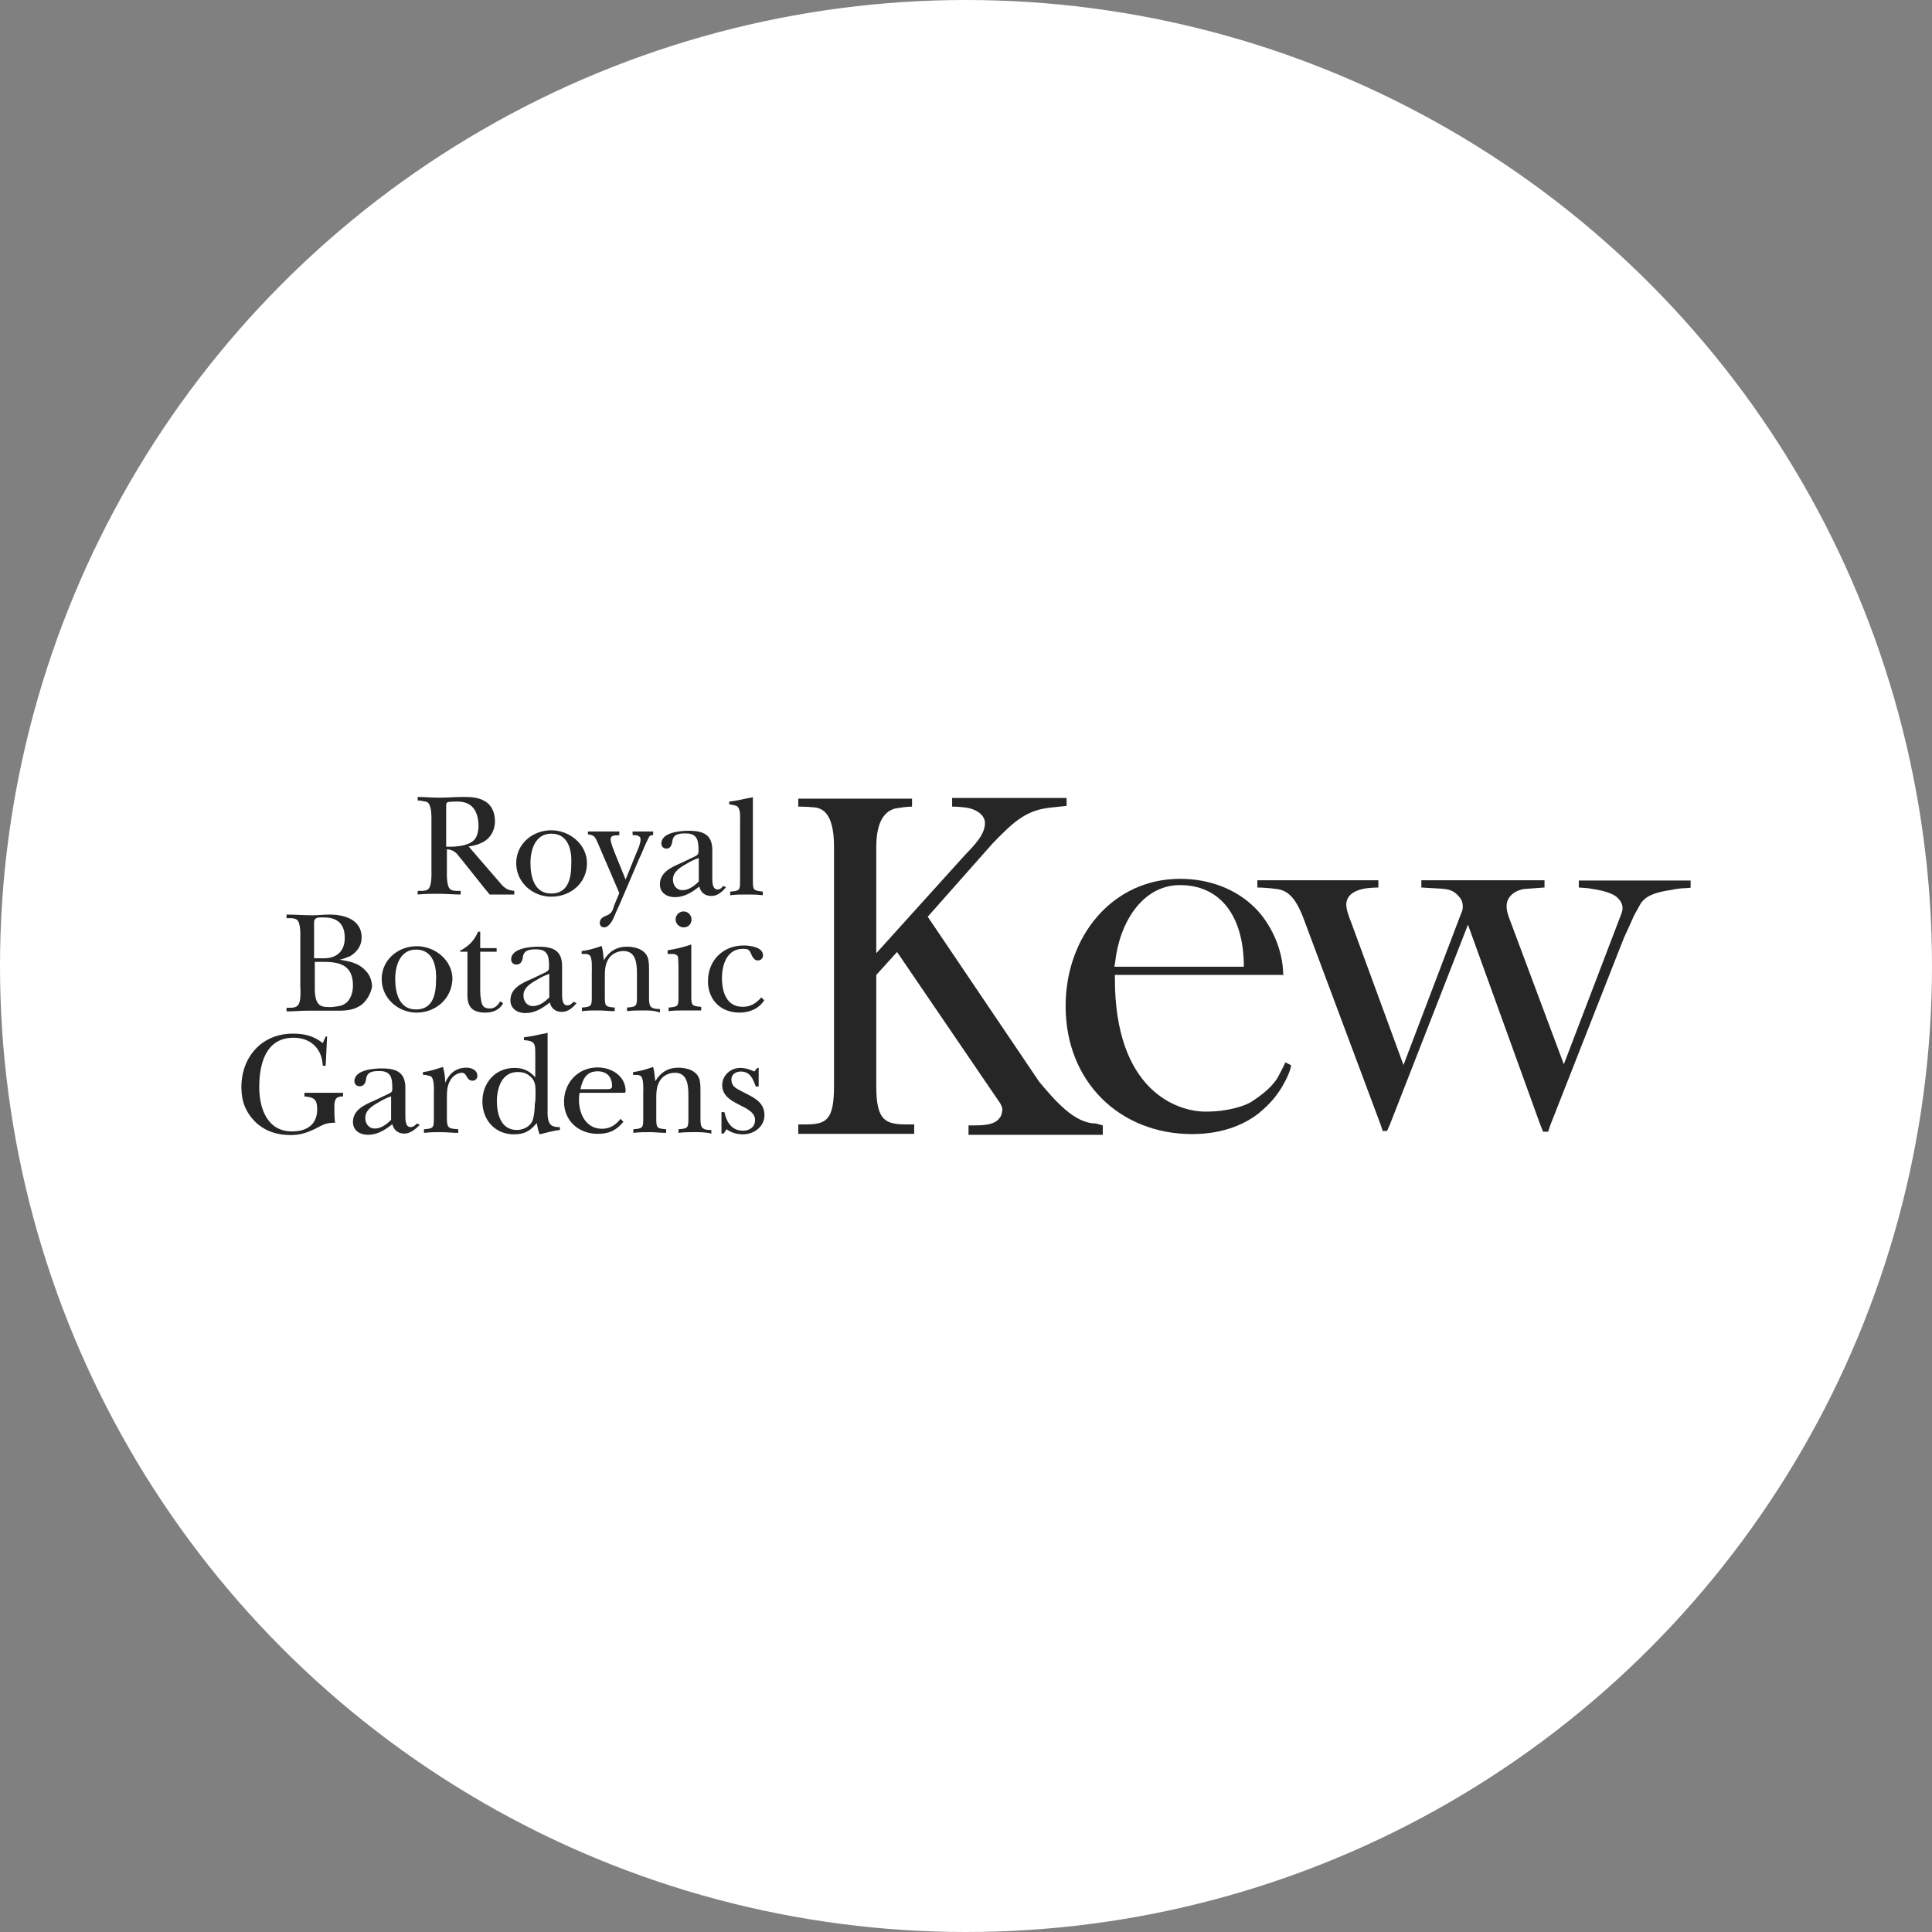<?xml version="1.0" encoding="UTF-8"?>
<svg id="Layer_1" data-name="Layer 1" xmlns="http://www.w3.org/2000/svg" viewBox="0 0 800 800">
  <rect x="0" y="0" width="800" height="800" fill="#808080" stroke="none"/>
  <defs>
    <style>
      .cls-1 {
        fill: #272626;
      }

      .cls-2 {
        fill: #fff;
      }
    </style>
  </defs>
  <circle class="cls-2" cx="400" cy="400" r="400"/>
  <g>
    <path class="cls-1" d="M207.45,370.4h-4.7c-1.8-2.1-3.3-4.1-5-6.2-2.4-3-4.7-5.9-7.1-8.9-.6-.6-.9-1.2-1.5-1.8q-1.8-1.8-4.1-1.8v8c0,1.8-.3,7.4,1.5,8.6.9.6,2.1.6,3,.6h1.2v1.5c-3,0-5.9-.3-8.9-.3s-5.9,0-8.9.3v-1.5h1.2c.9,0,2.1,0,3-.6,1.8-1.2,1.5-6.8,1.5-8.6v-18.7c0-2.1.3-7.7-1.8-8.9-.9-.3-1.8-.3-2.7-.6h-1.2v-1.5c3,0,5.9.3,8.9.3,3.3,0,6.5-.3,9.5-.3,3.3,0,6.5,0,9.5,1.8s4.1,5,4.1,8.3c0,3.9-2.1,7.4-5.6,8.9-1.8.9-3.3,1.2-5.3,1.5l13.3,15.4c1.8,2.1,3,2.7,5.6,3v1.5h-5.5ZM189.45,331.9c-.3,0-3.6,0-4.1.3-.6.3-.6.9-.6,1.5v16.9h1.8c3.3,0,8.6-.6,10.4-3.6.9-1.5,1.2-3.6,1.2-5-.1-6-2.5-10.1-8.7-10.1Z"/>
    <path class="cls-1" d="M228.25,371.3c-7.7,0-14.5-5.9-14.5-13.9s6.8-13.6,14.5-13.6,14.8,5.9,14.8,13.6c0,8.3-6.8,13.9-14.8,13.9ZM228.25,345.2c-6.5,0-8.6,6.5-8.6,12.1s1.5,12.7,8.6,12.7,8.3-6.5,8.3-12.1c.3-5.9-1.2-12.7-8.3-12.7Z"/>
    <path class="cls-1" d="M267.95,348.2c-1.2,2.4-2.1,5-3.3,7.4l-8,18.7c-.6,1.2-2.1,4.7-2.1,4.7-.6,1.5-2.1,5-4.4,5-.9,0-1.8-.6-1.8-1.8,0-2.1,1.8-2.7,3.3-3.3,1.8-.9,2.1-2.1,2.7-4.1l2.1-5-8.9-20.7c-1.2-2.7-1.5-3.3-4.1-3.6v-1.2h13v1.5c-1.5.3-3.6-.3-3.6,1.8,0,1.5,1.5,5,2.1,6.5l4.1,10.1,4.7-11.6c.6-1.2,1.5-3.6,1.5-5,0-1.8-2.1-1.8-3.3-1.8v-1.5h8.5v1.5c-1.6,0-1.6.6-2.5,2.4Z"/>
    <path class="cls-1" d="M294.55,371c-2.7,0-4.4-1.5-5-3.9-3,2.4-6.2,4.4-10.1,4.4-3.3,0-6.2-1.8-6.2-5.3,0-5,4.7-7.1,8.9-8.9l4.4-2.1c.6-.3,2.1-.9,2.4-1.5.3-.3.3-.9.3-1.5,0-4.4-.6-7.1-5.3-7.1-3,0-5.3.3-5.6,3.6-.3,1.5-.9,2.7-2.4,2.7-1.2,0-2.1-.9-2.1-2.1,0-4.7,8-5.3,11.3-5.3,5.9,0,9.8,1.5,9.8,8v11.6c0,1.5,0,4.7,2.1,4.7,1.2,0,1.8-.6,2.4-1.5l1.2.6c-1.6,1.8-3.4,3.6-6.1,3.6ZM289.25,355.3c-1.8.6-3.6,1.5-5,2.4-2.7,1.5-5.6,3.3-5.6,6.5,0,2.4,1.5,4.4,3.9,4.4,2.7,0,5-1.8,6.8-3.6v-9.7h-.1Z"/>
    <path class="cls-1" d="M309.15,370.4c-2.4,0-4.4,0-6.8.3v-1.5c3.9-.3,4.1-.6,4.1-4.4v-24.9c0-1.8.3-5.3-1.5-6.2-.9-.3-2.1-.6-3-.6v-1.2c3.3-.3,6.5-1.2,9.8-1.8v34.7c0,3.9.3,3.9,4.1,4.4v1.5c-2.3-.3-4.7-.3-6.7-.3Z"/>
    <path class="cls-1" d="M150.05,415.8c-3.9,3-8,2.7-12.4,2.7h-10.1c-3,0-5.9.3-8.9.3v-1.5h1.2c.9,0,2.1,0,3-.6,2.1-1.2,1.5-6.8,1.5-8.6v-18.7c0-2.1.3-7.4-1.5-8.6-.9-.6-2.1-.6-3-.6h-1.2v-1.5c3.6,0,7.1.3,10.7.3,2.4,0,4.7-.3,7.1-.3,6.2,0,13.3,2.1,13.3,9.5,0,3.3-1.8,5.9-4.7,7.7-1.5.6-3,1.2-4.4,1.5,3.6.6,7.4,1.2,10.1,3.9,2.1,1.8,3.3,4.4,3.3,7.4-.5,2.3-1.7,5-4,7.1ZM134.25,398.3h-3.9v9.2c0,2.4-.3,7.4,2.4,8.9,1.2.6,2.4.6,3.9.6h.9c1.8-.3,3.6-.3,5-1.2,2.7-1.5,3.6-5,3.6-7.7,0-8.1-5-9.8-11.9-9.8ZM134.25,379.9c-.9,0-3.3-.3-3.9.9-.3.3-.3.9-.3,1.5v14.5h4.1c5.3,0,8.6-3,8.6-8.3.1-5.6-2.8-8.6-8.5-8.6Z"/>
    <path class="cls-1" d="M172.55,419.3c-7.7,0-14.5-5.9-14.5-13.9s6.8-13.6,14.5-13.6,14.8,5.9,14.8,13.6c-.3,8.3-7.1,13.9-14.8,13.9ZM172.25,393.2c-6.5,0-8.6,6.5-8.6,12.1s1.5,12.7,8.6,12.7,8.3-6.5,8.3-12.1c.3-5.9-1.2-12.7-8.3-12.7Z"/>
    <path class="cls-1" d="M200.95,419.3c-5,0-7.4-2.1-7.4-7.1v-18.1h-3v-.6h.3c3.3-1.8,5.6-4.1,7.1-7.7h.9v6.8h6.8v1.5h-6.8v15.7c0,1.2,0,2.4.3,3.9.3,2.4.9,3.9,3.6,3.9,2.1,0,3.3-1.2,4.4-3l1.2.9c-1.8,2.9-4.4,3.8-7.4,3.8Z"/>
    <path class="cls-1" d="M232.65,419c-2.7,0-4.4-1.5-5-3.9-3,2.4-6.2,4.4-10.1,4.4-3.3,0-6.2-1.8-6.2-5.3,0-5,4.7-7.1,8.9-8.9l4.4-2.1c.6-.3,2.1-.9,2.4-1.5.3-.3.3-.9.3-1.5,0-4.4-.6-7.1-5.3-7.1-3,0-5.3.3-5.6,3.6-.3,1.5-.9,2.7-2.7,2.7-1.2,0-2.1-.9-2.1-2.1,0-4.7,8-5.3,11.3-5.3,5.9,0,9.8,1.5,9.8,8v11.6c0,1.5,0,4.7,2.1,4.7,1.2,0,1.8-.6,2.7-1.5l1.2.6c-1.6,1.8-3.4,3.6-6.1,3.6ZM227.35,403.3c-1.8.6-3.6,1.5-5,2.4-2.7,1.5-5.6,3.3-5.6,6.5,0,2.4,1.5,4.4,3.9,4.4,2.7,0,5-1.8,6.8-3.6v-9.7h-.1Z"/>
    <path class="cls-1" d="M266.45,418.4c-2.4,0-4.7,0-6.8.3v-1.5c3.9-.3,4.1-.6,4.1-4.4v-9.5c0-4.1-.3-9.5-5.6-9.5-2.4,0-5,1.2-6.2,3.3-1.5,2.4-1.5,5-1.5,7.7v8c0,3.9.3,4.1,4.1,4.4v1.5c-2.4,0-4.4-.3-6.8-.3s-4.4,0-6.8.3v-1.5c3.9-.3,4.1-.6,4.1-4.4v-10.1c0-1.5.3-6.2-.9-7.1-.6-.6-1.5-.6-2.1-.6h-1.2v-1.2c3-.3,5.6-1.2,8.3-2.1.6,2.1.6,3.9.9,5.9,2.1-3.6,5.3-5.6,9.5-5.6,3.6,0,8,1.2,8.9,5.3.3,1.5.3,3,.3,4.4v11.6c0,1.2,0,3.3,1.2,3.9.9.6,2.1.6,3.3.6v1.5c-2.4-.9-4.4-.9-6.8-.9Z"/>
    <path class="cls-1" d="M283.65,418.4c-2.4,0-4.7,0-6.8.3v-1.5c3.9-.3,4.1-.6,4.1-4.4v-11c0-.9,0-5-.3-5.9-.6-.6-1.2-.9-2.1-.9h-2.1v-1.5c3.6-.6,6.2-1.2,9.8-2.4v21.4c0,3.9.3,4.1,4.1,4.4v1.5c-2,0-4.3,0-6.7,0ZM283.05,384c-1.8,0-3.3-1.5-3.3-3.3s1.5-3.3,3.3-3.3,3.3,1.5,3.3,3.3c-.1,2.2-1.5,3.3-3.3,3.3Z"/>
    <path class="cls-1" d="M306.15,419.3c-7.7,0-13-5.3-13-13,0-8.6,6.2-14.8,14.8-14.8,2.4,0,8,.6,8,4.1,0,1.2-.9,2.1-2.1,2.1-1.5,0-2.1-1.2-2.7-2.4-.9-2.1-1.2-2.4-3.6-2.4-6.5,0-8.6,6.5-8.6,12.1s1.8,11.9,8.6,11.9c3.3,0,5.6-1.5,7.7-3.9l1.2,1.2c-2.3,3.6-6.2,5.1-10.3,5.1Z"/>
    <path class="cls-1" d="M138.45,458.4c0,2.1,0,4.4.3,6.5-4.1,0-5,.9-8.6,2.7-3.3,1.5-5.9,2.4-9.8,2.4-5.6,0-10.4-1.5-14.5-5.3-4.1-4.1-5.9-8.6-5.9-14.5,0-12.7,8.6-22.2,21.3-22.2,4.7,0,8.6.9,12.4,3.9l1.2-2.7h.6l-.6,12.1h-1.2c-.3-7.1-5-11.6-12.1-11.6-11.6,0-14.2,11-14.2,20.4,0,8.9,3.3,18.4,13.6,18.4,5.9,0,10.4-2.7,10.4-9.2,0-3.9-1.2-5-5.3-5.3v-1.5h16v1.5c-3,0-3.6,1.2-3.6,4.4Z"/>
    <path class="cls-1" d="M167.45,469.4c-2.7,0-4.4-1.5-5-3.9-3,2.4-6.2,4.4-10.1,4.4-3.3,0-6.2-1.8-6.2-5.3,0-5,4.7-7.1,8.9-8.9l4.4-2.1c.6-.3,2.1-.9,2.7-1.5.3-.3.3-.9.3-1.5,0-4.4-.6-7.1-5.3-7.1-3,0-5.3.3-5.6,3.6-.3,1.5-.9,2.7-2.7,2.7-1.2,0-2.1-.9-2.1-2.1,0-4.7,8-5.3,11.3-5.3,5.9,0,9.8,1.5,9.8,8v11.6c0,1.5,0,4.7,2.1,4.7,1.2,0,1.8-.6,2.7-1.5l1.2.6c-1.9,1.8-4,3.6-6.4,3.6ZM161.85,454c-1.8.6-3.6,1.5-5,2.4-2.7,1.5-5.6,3.3-5.6,6.5,0,2.4,1.5,4.4,3.9,4.4,2.7,0,5-1.8,6.8-3.6v-9.7h-.1Z"/>
    <path class="cls-1" d="M195.65,447.5c-2.7,0-2.1-3.3-4.4-3.3-1.8,0-3.9,1.5-4.7,3-1.5,2.4-1.5,5-1.5,7.7v8.3c0,4.1.9,4.1,4.7,4.4v1.5c-2.4,0-4.7-.3-7.1-.3s-4.7,0-7.1.3v-1.5c3.9-.3,4.1-.6,4.1-4.4v-10.1c0-1.5.3-6.2-1.2-7.4-.6-.3-1.5-.3-2.1-.6h-1.2v-1.2c3-.3,5.3-1.2,8.3-2.1.6,2.4.9,4.1.9,6.5,1.8-3.9,4.4-6.2,8.9-6.2,1.8,0,4.4.9,4.4,3.3.1,1.2-.8,2.1-2,2.1Z"/>
    <path class="cls-1" d="M223.45,469.7c-.6-1.5-.9-3-1.2-4.7-2.7,3.3-5,4.7-9.5,4.7-7.7,0-13-5.9-13-13.6s5.3-13.9,13.3-13.9c3.6,0,6.2,1.2,8.6,3.9v-10.4c0-3.9-.6-4.7-4.7-5v-1.2c3.3-.3,6.5-1.2,9.8-1.8v31.3c0,1.8-.3,5.9,1.8,7.1.6.3,1.5.6,2.4.6h.9v1.2c-3,.3-5.7,1.2-8.4,1.8ZM221.75,452.8c0-3.6,0-5.6-3-7.7-1.2-.9-2.7-1.2-4.4-1.2-6.5,0-8.6,6.5-8.6,12.1s1.8,11.9,8.3,11.9c2.4,0,5-1.2,6.2-3.3.9-1.8,1.2-5.3,1.2-7.4.3-1.4.3-2.9.3-4.4Z"/>
    <path class="cls-1" d="M258.45,452.5h-18.4c-.3.9-.3,1.8-.3,3,0,5.9,3,11.9,9.5,11.9,3.3,0,5.6-1.5,7.7-4.1l1.2,1.2c-3,3.6-5.9,5-10.7,5-7.7,0-13.9-5.3-13.9-13.3s5.9-14.2,13.9-14.2c5.9,0,11.6,3.6,11.6,9.8q0,.7-.6.7ZM247.45,443.6c-4.7,0-6.2,3.3-7.1,7.4h10.7c1.2,0,2.4,0,2.4-1.2,0-3.8-2.1-6.2-6-6.2Z"/>
    <path class="cls-1" d="M287.75,468.8c-2.4,0-4.7,0-6.8.3v-1.5c3.9-.3,4.1-.6,4.1-4.4v-9.5c0-4.1-.3-9.5-5.6-9.5-2.4,0-5,1.2-6.2,3.3-1.5,2.4-1.5,5-1.5,7.7v8c0,3.9.3,4.1,4.1,4.4v1.5c-2.4,0-4.4-.3-6.8-.3s-4.4,0-6.8.3v-1.5c3.9-.3,4.1-.6,4.1-4.4v-10.1c0-1.5.3-6.2-.9-7.4-.6-.6-1.5-.6-2.1-.6h-1.2v-1.2c3-.3,5.6-1.2,8.3-2.1.6,2.1.6,3.9.9,5.9,2.1-3.6,5.3-5.6,9.5-5.6,3.6,0,8,1.2,8.9,5.3.3,1.5.3,3,.3,4.4v11.6c0,1.2,0,3.3,1.2,3.9.9.6,2.1.6,3.3.6v1.5c-2.3-.6-4.7-.6-6.8-.6Z"/>
    <path class="cls-1" d="M307.65,469.7c-2.4,0-4.7-.6-6.8-2.1l-1.2,1.8h-.9v-8.9h1.2c.9,4.1,3,7.7,7.7,7.7,2.7,0,5-1.5,5-4.4,0-6.5-13.6-5.9-13.6-14.5,0-4.1,3.6-7.1,7.4-7.1,2.1,0,4.1.6,5.9,1.5l1.2-1.5h.6v7.7h-1.2c-1.2-3.3-2.4-6.2-6.2-6.2-2.1,0-3.9,1.2-3.9,3.3,0,2.7,1.8,3.6,3.9,4.7,4.4,2.4,9.8,4.1,9.8,10.1,0,4.6-4.2,7.9-8.9,7.9Z"/>
    <path class="cls-1" d="M653.75,364.5v3l3.9.3c4.1.6,9.5,1.5,12.1,3.9,1.5,1.5,2.7,3.3,1.8,6.2l-24,62.8-21.6-57.8c-1.5-3.9-2.1-5.6-2.1-7.7,0-3.9,3.3-6.5,7.4-7.1l8.3-.6v-3h-51v3l5,.3c5,.3,7.7,0,10.7,3.6,2.4,2.7,1.2,6.2.9,6.5l-24,63.1-21.3-58.1c-1.5-3.9-2.4-6.2-2.4-8.6.3-4.1,4.1-5.6,6.8-6.2,2.7-.6,6.5-.6,6.5-.6v-3h-50.1v3s3.3,0,8,.6c4.4.6,7.7,3.3,11,11.9l32,85.6.9,2.7h1.8l1.2-2.7,32.3-82.7,29.9,82.7,1.2,3h2.1l.9-2.7,30.5-77.6,2.7-5.9c1.8-4.4,2.7-5.3,3.9-7.7,2.1-3.9,6.8-5.3,13-6.2,3.9-.9,5.6-.6,8-.9v-3h-46.3v-.1Z"/>
    <path class="cls-1" d="M453.75,465.2c-8.9,0-16.9-9.5-23.4-17.2l-46.2-68.4,27-30.5c9.2-9.5,14.2-13.9,24.9-14.8l5.6-.6v-3.3h-47.4v3.6s2.7,0,4.7.3c4.4.3,8.9,2.7,8.9,6.5,0,4.7-4.1,8.9-8.6,13.6l-36.4,40.3v-44.1c0-14.5,6.8-15.7,8.9-16,3.6-.6,5.9-.6,5.9-.6v-3.3h-47.1v3.3s3.3,0,6.5.3c3.3.3,8.3,2.1,8.3,16.3v99c0,14.5-3.3,16-12.1,16h-2.7v3.9h48v-3.9h-3c-8.9,0-12.7-1.5-12.7-15.7v-46.2l8.6-9.5,42.4,62.2s.9,1.2,1.2,2.7c0,1.2-.3,3-1.2,3.9-1.5,2.1-4.4,3-10.1,3h-2.7v3.9h55.6v-3.9l-2.9-.8Z"/>
    <path class="cls-1" d="M531.35,403.9c0-11.3-5.6-21.9-11.6-27.9-7.7-7.7-18.7-12.1-31.1-12.1-27.9,0-47.4,23.7-47.4,52.7,0,31.4,22.5,53,52.4,53,13.6,0,22.8-4.7,27.9-8.9,4.7-3.9,7.4-7.4,9.5-11,3.3-5.6,3.6-8.6,3.6-8.6l-2.4-1.2s-.9,2.1-3.3,6.5c-2.7,4.4-8,8-10.7,9.8-2.4,1.5-9.2,4.1-19,4.1-12.1,0-37.6-8.9-37.6-55.1v-1.5h70q-.3.5-.3.2h0ZM515.05,400.3h-53.6l.3-1.8c1.8-16.6,11.3-31.7,26.4-32,17.4-.2,26.9,13.1,26.9,33.8Z"/>
  </g>
</svg>
